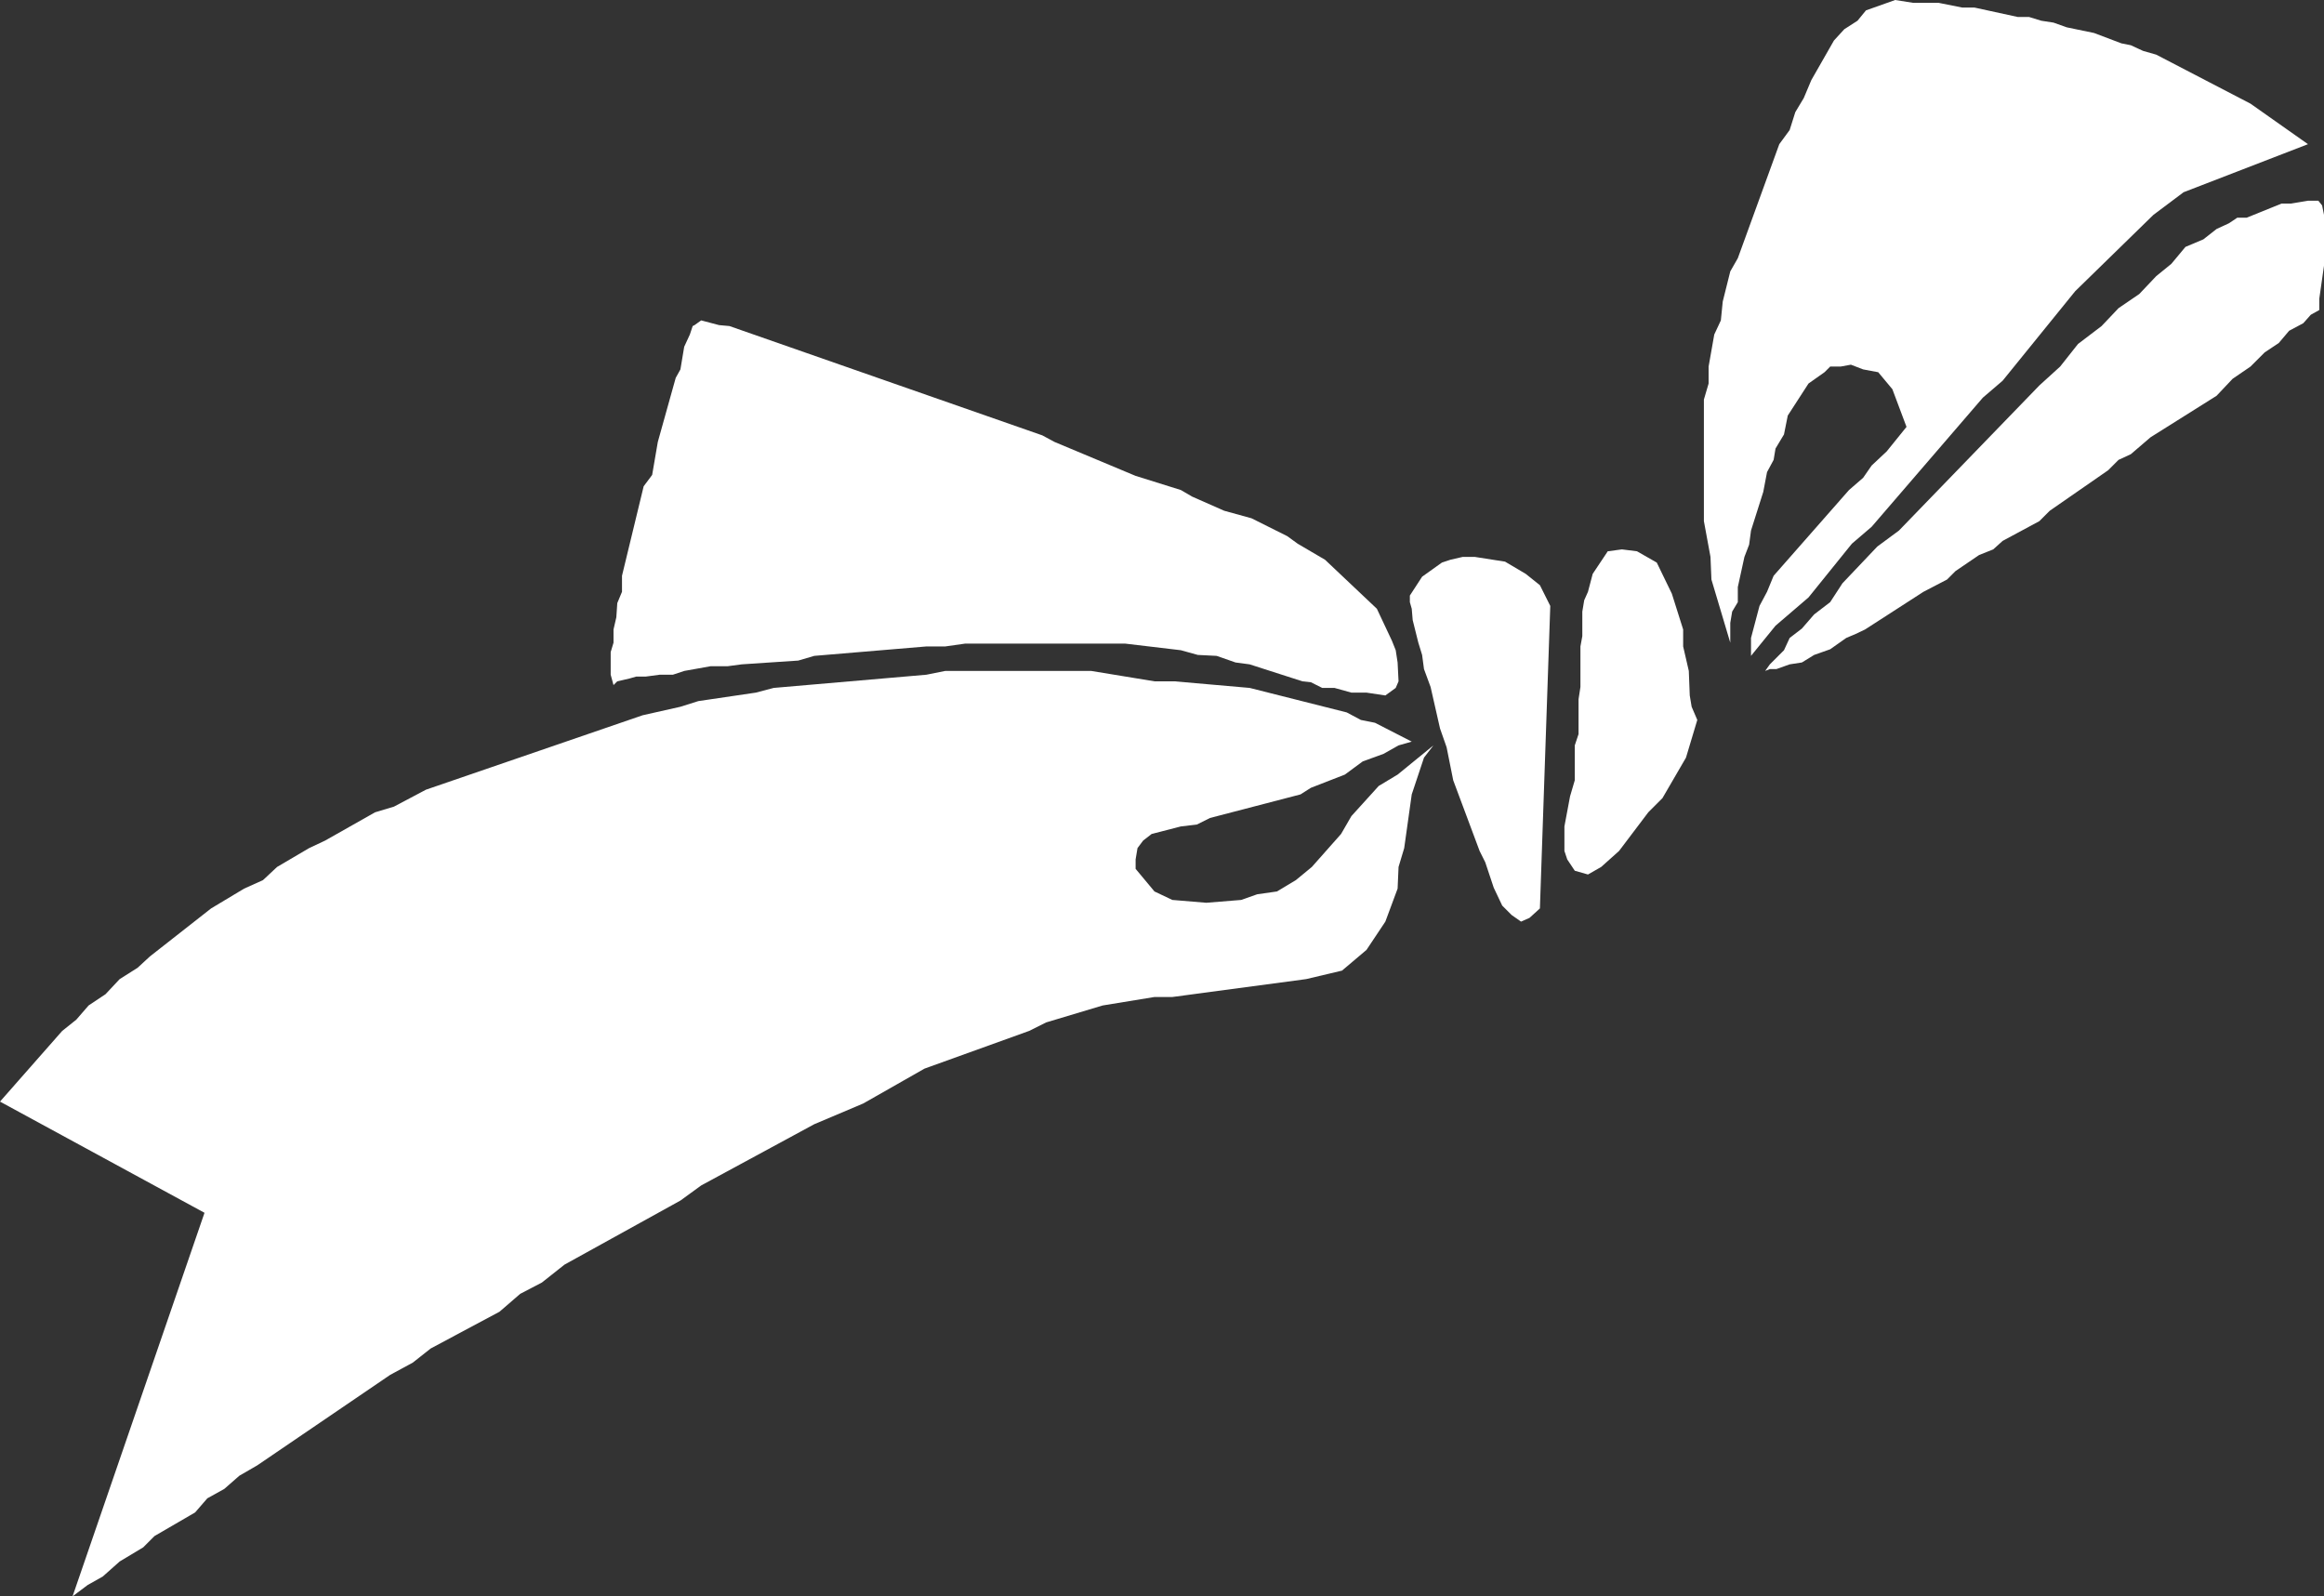<?xml version="1.0" encoding="UTF-8" standalone="no"?>
<svg xmlns:xlink="http://www.w3.org/1999/xlink" height="84.7px" width="123.3px" xmlns="http://www.w3.org/2000/svg">
  <rect width="100%" height="100%" fill="#333333" stroke="none"/>
  <g transform="matrix(1.0, 0.0, 0.0, 1.0, 0.0, 0.0)">
    <path d="M123.05 16.45 L122.6 16.7 122.2 17.15 121.45 17.55 120.9 18.2 120.15 18.7 119.4 19.45 118.45 20.1 117.6 21.0 114.1 23.2 113.05 24.1 112.4 24.4 111.85 24.95 108.75 27.1 108.2 27.65 106.25 28.7 105.75 29.15 105.0 29.45 103.75 30.3 103.3 30.75 102.05 31.4 98.95 33.4 Q98.45 33.65 97.95 33.85 L97.1 34.45 96.25 34.75 95.6 35.15 94.95 35.25 94.25 35.5 93.9 35.5 93.65 35.6 93.9 35.25 94.65 34.5 94.95 33.85 95.6 33.35 96.25 32.6 97.1 31.95 97.75 30.95 99.6 29.0 100.75 28.15 108.2 20.45 109.3 19.45 110.25 18.25 111.5 17.3 112.4 16.35 113.5 15.6 114.4 14.65 115.2 14.0 115.95 13.1 116.9 12.7 117.6 12.15 118.25 11.85 118.7 11.55 119.2 11.55 121.05 10.8 121.55 10.8 122.45 10.65 123.0 10.65 123.2 10.9 123.3 11.4 123.3 14.1 123.05 15.85 123.05 16.45 M113.7 2.7 L114.4 2.9 119.4 5.5 122.45 7.65 115.85 10.2 114.25 11.4 110.1 15.45 106.25 20.2 105.2 21.1 99.3 27.95 98.25 28.85 95.95 31.7 94.2 33.2 92.9 34.8 92.9 33.85 93.35 32.15 93.75 31.4 94.1 30.55 98.1 26.0 98.85 25.35 99.3 24.7 100.1 23.95 101.15 22.65 100.4 20.65 99.65 19.75 98.85 19.6 98.2 19.35 97.65 19.45 97.1 19.45 96.8 19.75 95.95 20.35 94.85 22.05 94.65 23.05 94.2 23.8 94.1 24.4 93.75 25.05 93.55 26.1 92.9 28.15 92.8 28.9 92.55 29.55 92.2 31.15 92.2 31.95 91.9 32.45 91.8 33.05 91.8 34.1 90.8 30.75 90.75 29.55 90.4 27.65 90.4 21.2 90.65 20.35 90.65 19.45 90.95 17.75 91.3 17.0 91.4 16.0 91.8 14.4 92.2 13.7 94.4 7.65 94.95 6.9 95.25 5.95 95.7 5.2 96.1 4.25 97.3 2.15 97.85 1.55 98.55 1.1 99.0 0.55 100.55 0.0 101.5 0.15 102.85 0.15 104.1 0.4 104.75 0.4 107.05 0.9 107.65 0.9 108.3 1.1 108.95 1.2 109.65 1.45 111.1 1.75 112.55 2.3 113.05 2.4 113.7 2.7 M89.3 33.4 L89.3 34.3 89.6 35.6 89.65 36.9 89.75 37.5 90.05 38.2 89.45 40.2 88.2 42.35 87.45 43.1 85.9 45.15 84.95 46.0 84.25 46.4 83.55 46.2 83.15 45.6 83.0 45.15 83.0 43.85 83.3 42.25 83.55 41.4 83.55 39.55 83.75 38.95 83.75 37.1 83.85 36.45 83.85 34.3 83.95 33.75 83.95 32.45 84.05 31.85 84.25 31.4 84.5 30.45 85.3 29.25 86.05 29.15 86.85 29.25 87.9 29.85 88.7 31.5 89.3 33.4 M60.25 25.25 L62.65 26.0 63.25 26.35 64.95 27.1 66.4 27.5 68.3 28.45 68.85 28.85 70.3 29.7 73.05 32.3 73.85 34.0 74.05 34.5 74.15 35.15 74.2 36.15 74.05 36.5 73.5 36.9 72.5 36.75 71.7 36.75 70.8 36.5 70.15 36.5 69.55 36.2 69.1 36.15 66.3 35.25 65.55 35.15 64.55 34.8 63.55 34.75 62.65 34.5 59.7 34.15 51.2 34.15 50.15 34.3 49.15 34.3 43.2 34.8 42.35 35.05 39.35 35.25 38.6 35.35 37.7 35.35 36.3 35.6 35.7 35.8 35.0 35.8 34.25 35.9 33.75 35.9 33.4 36.0 32.75 36.15 32.55 36.35 32.4 35.8 32.4 34.6 32.55 34.1 32.55 33.4 32.7 32.75 32.75 32.0 33.0 31.4 33.0 30.55 34.15 25.8 34.6 25.2 34.9 23.45 35.85 20.05 36.1 19.6 36.3 18.4 36.6 17.75 36.75 17.3 36.85 17.25 37.2 17.0 38.15 17.25 38.7 17.3 55.3 23.1 55.95 23.45 60.25 25.25 M50.15 35.6 L57.9 35.6 61.25 36.15 62.3 36.15 66.3 36.5 71.45 37.8 72.2 38.2 72.95 38.35 74.9 39.35 74.2 39.55 73.4 40.0 72.3 40.4 71.35 41.1 69.55 41.8 69.0 42.15 64.2 43.4 63.5 43.75 62.65 43.85 61.1 44.25 60.65 44.6 60.35 45.0 60.25 45.6 60.25 46.1 61.25 47.3 62.2 47.75 64.0 47.9 65.85 47.75 66.7 47.45 67.75 47.3 68.75 46.7 69.6 46.0 71.15 44.25 71.7 43.3 73.15 41.7 74.15 41.1 76.05 39.55 75.55 40.2 74.9 42.15 74.5 45.0 74.2 46.0 74.15 47.15 73.5 48.9 72.5 50.4 71.2 51.5 69.3 51.95 62.2 52.9 61.25 52.9 58.5 53.35 55.5 54.25 54.6 54.7 49.05 56.7 45.8 58.55 43.2 59.65 37.2 62.9 36.1 63.7 29.95 67.1 28.75 68.05 27.6 68.65 26.5 69.6 22.85 71.55 21.9 72.3 20.7 72.95 13.65 77.75 12.7 78.3 11.9 79.0 11.0 79.5 10.35 80.25 8.2 81.5 7.6 82.1 6.35 82.85 5.45 83.65 4.65 84.1 3.85 84.7 10.85 64.35 0.0 58.45 3.3 54.7 4.05 54.1 4.7 53.35 5.6 52.75 6.35 51.95 7.3 51.35 7.95 50.75 11.2 48.2 12.95 47.15 13.95 46.7 14.7 46.0 16.4 45.0 17.25 44.6 19.9 43.1 20.9 42.8 22.6 41.9 34.1 37.95 36.1 37.5 37.05 37.2 40.1 36.75 41.05 36.5 49.15 35.8 50.15 35.6 M80.95 30.45 L81.7 31.05 82.25 32.15 81.7 48.2 81.15 48.7 80.7 48.9 80.2 48.55 79.7 48.05 79.25 47.1 78.8 45.75 78.5 45.15 77.1 41.4 76.75 39.65 76.4 38.65 75.9 36.45 75.55 35.5 75.45 34.75 75.25 34.1 74.95 32.9 74.9 32.3 74.8 31.95 74.8 31.6 75.45 30.6 76.5 29.85 76.95 29.7 77.6 29.55 78.25 29.55 79.85 29.8 80.95 30.45" fill="#ffffff" fill-rule="evenodd" stroke="none"/>
  </g>
</svg>
